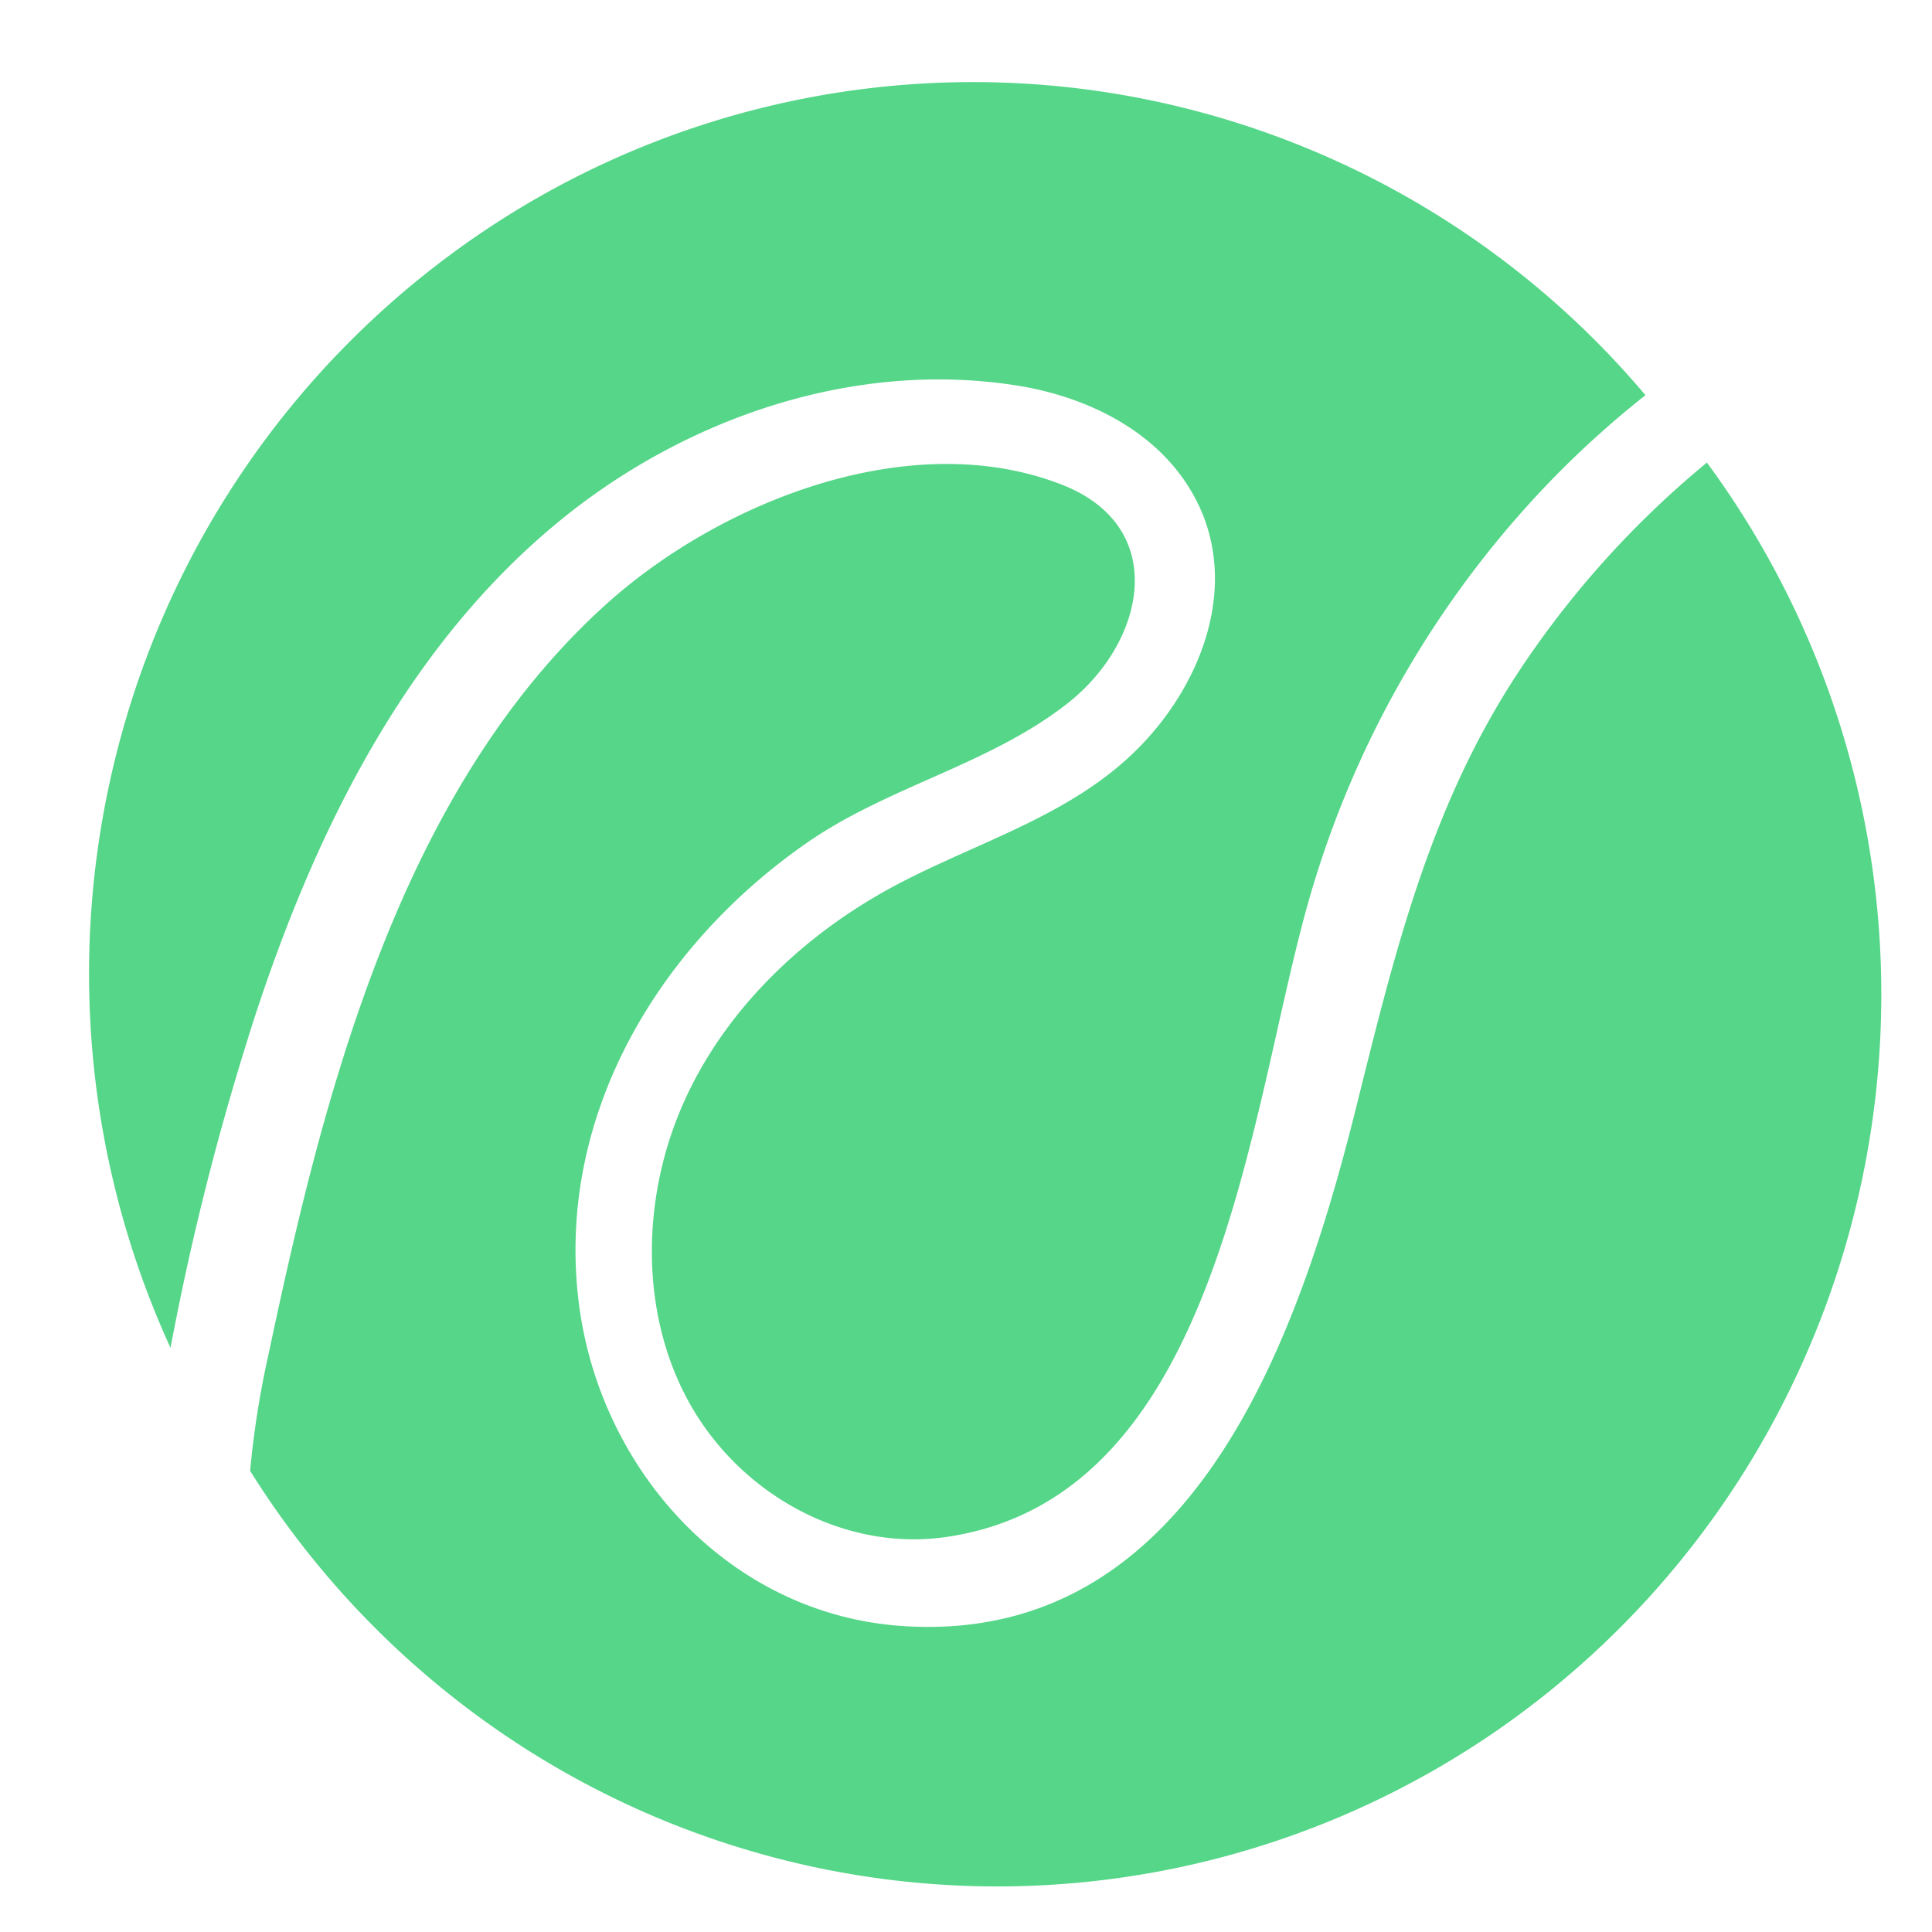 <?xml version="1.0" encoding="UTF-8"?>
<svg data-bbox="1.291 1.19 25.975 26.15" xmlns="http://www.w3.org/2000/svg" viewBox="0 0 28 28" height="28" width="28" data-type="color">
    <g>
        <path fill="#55D688" d="M3.6 15.025c.884-2.805 2.224-5.619 4.541-7.501 1.832-1.486 4.27-2.315 6.626-1.932 1.104.182 2.209.761 2.66 1.853.482 1.189-.06 2.508-.906 3.373-1.037 1.068-2.533 1.423-3.789 2.15-1.256.726-2.356 1.83-2.905 3.204-.55 1.374-.534 3.044.258 4.32.76 1.222 2.19 1.988 3.623 1.784 3.986-.574 4.385-6.192 5.269-9.257a14.463 14.463 0 0 1 3.65-6.207c.386-.385.793-.747 1.22-1.085a12.78 12.78 0 0 0-7.862-4.397 12.718 12.718 0 0 0-8.79 1.899 12.915 12.915 0 0 0-5.39 7.26 13.033 13.033 0 0 0 .666 9.045c.287-1.524.664-3.03 1.13-4.509Z" data-color="1"/>
        <path fill="#55D688" d="M21.963 9.806c-1.257 1.94-1.758 4.035-2.31 6.249-.825 3.304-2.356 7.767-6.535 7.513-2.53-.149-4.444-2.258-4.735-4.73-.318-2.7 1.188-5.17 3.357-6.655 1.178-.8 2.631-1.117 3.746-2.001 1.115-.884 1.473-2.547-.1-3.159-2.191-.853-4.943.244-6.594 1.728-1.965 1.77-3.1 4.25-3.87 6.744-.419 1.355-.737 2.747-1.031 4.136a13.266 13.266 0 0 0-.266 1.686 12.875 12.875 0 0 0 3.542 3.727 12.75 12.75 0 0 0 4.705 2.03 12.7 12.7 0 0 0 5.118.01 12.748 12.748 0 0 0 4.713-2.01 12.876 12.876 0 0 0 3.556-3.713 13.04 13.04 0 0 0 1.649-9.981 12.977 12.977 0 0 0-2.17-4.676 13.719 13.719 0 0 0-2.775 3.102Z" data-color="1"/>
    </g>
</svg>
